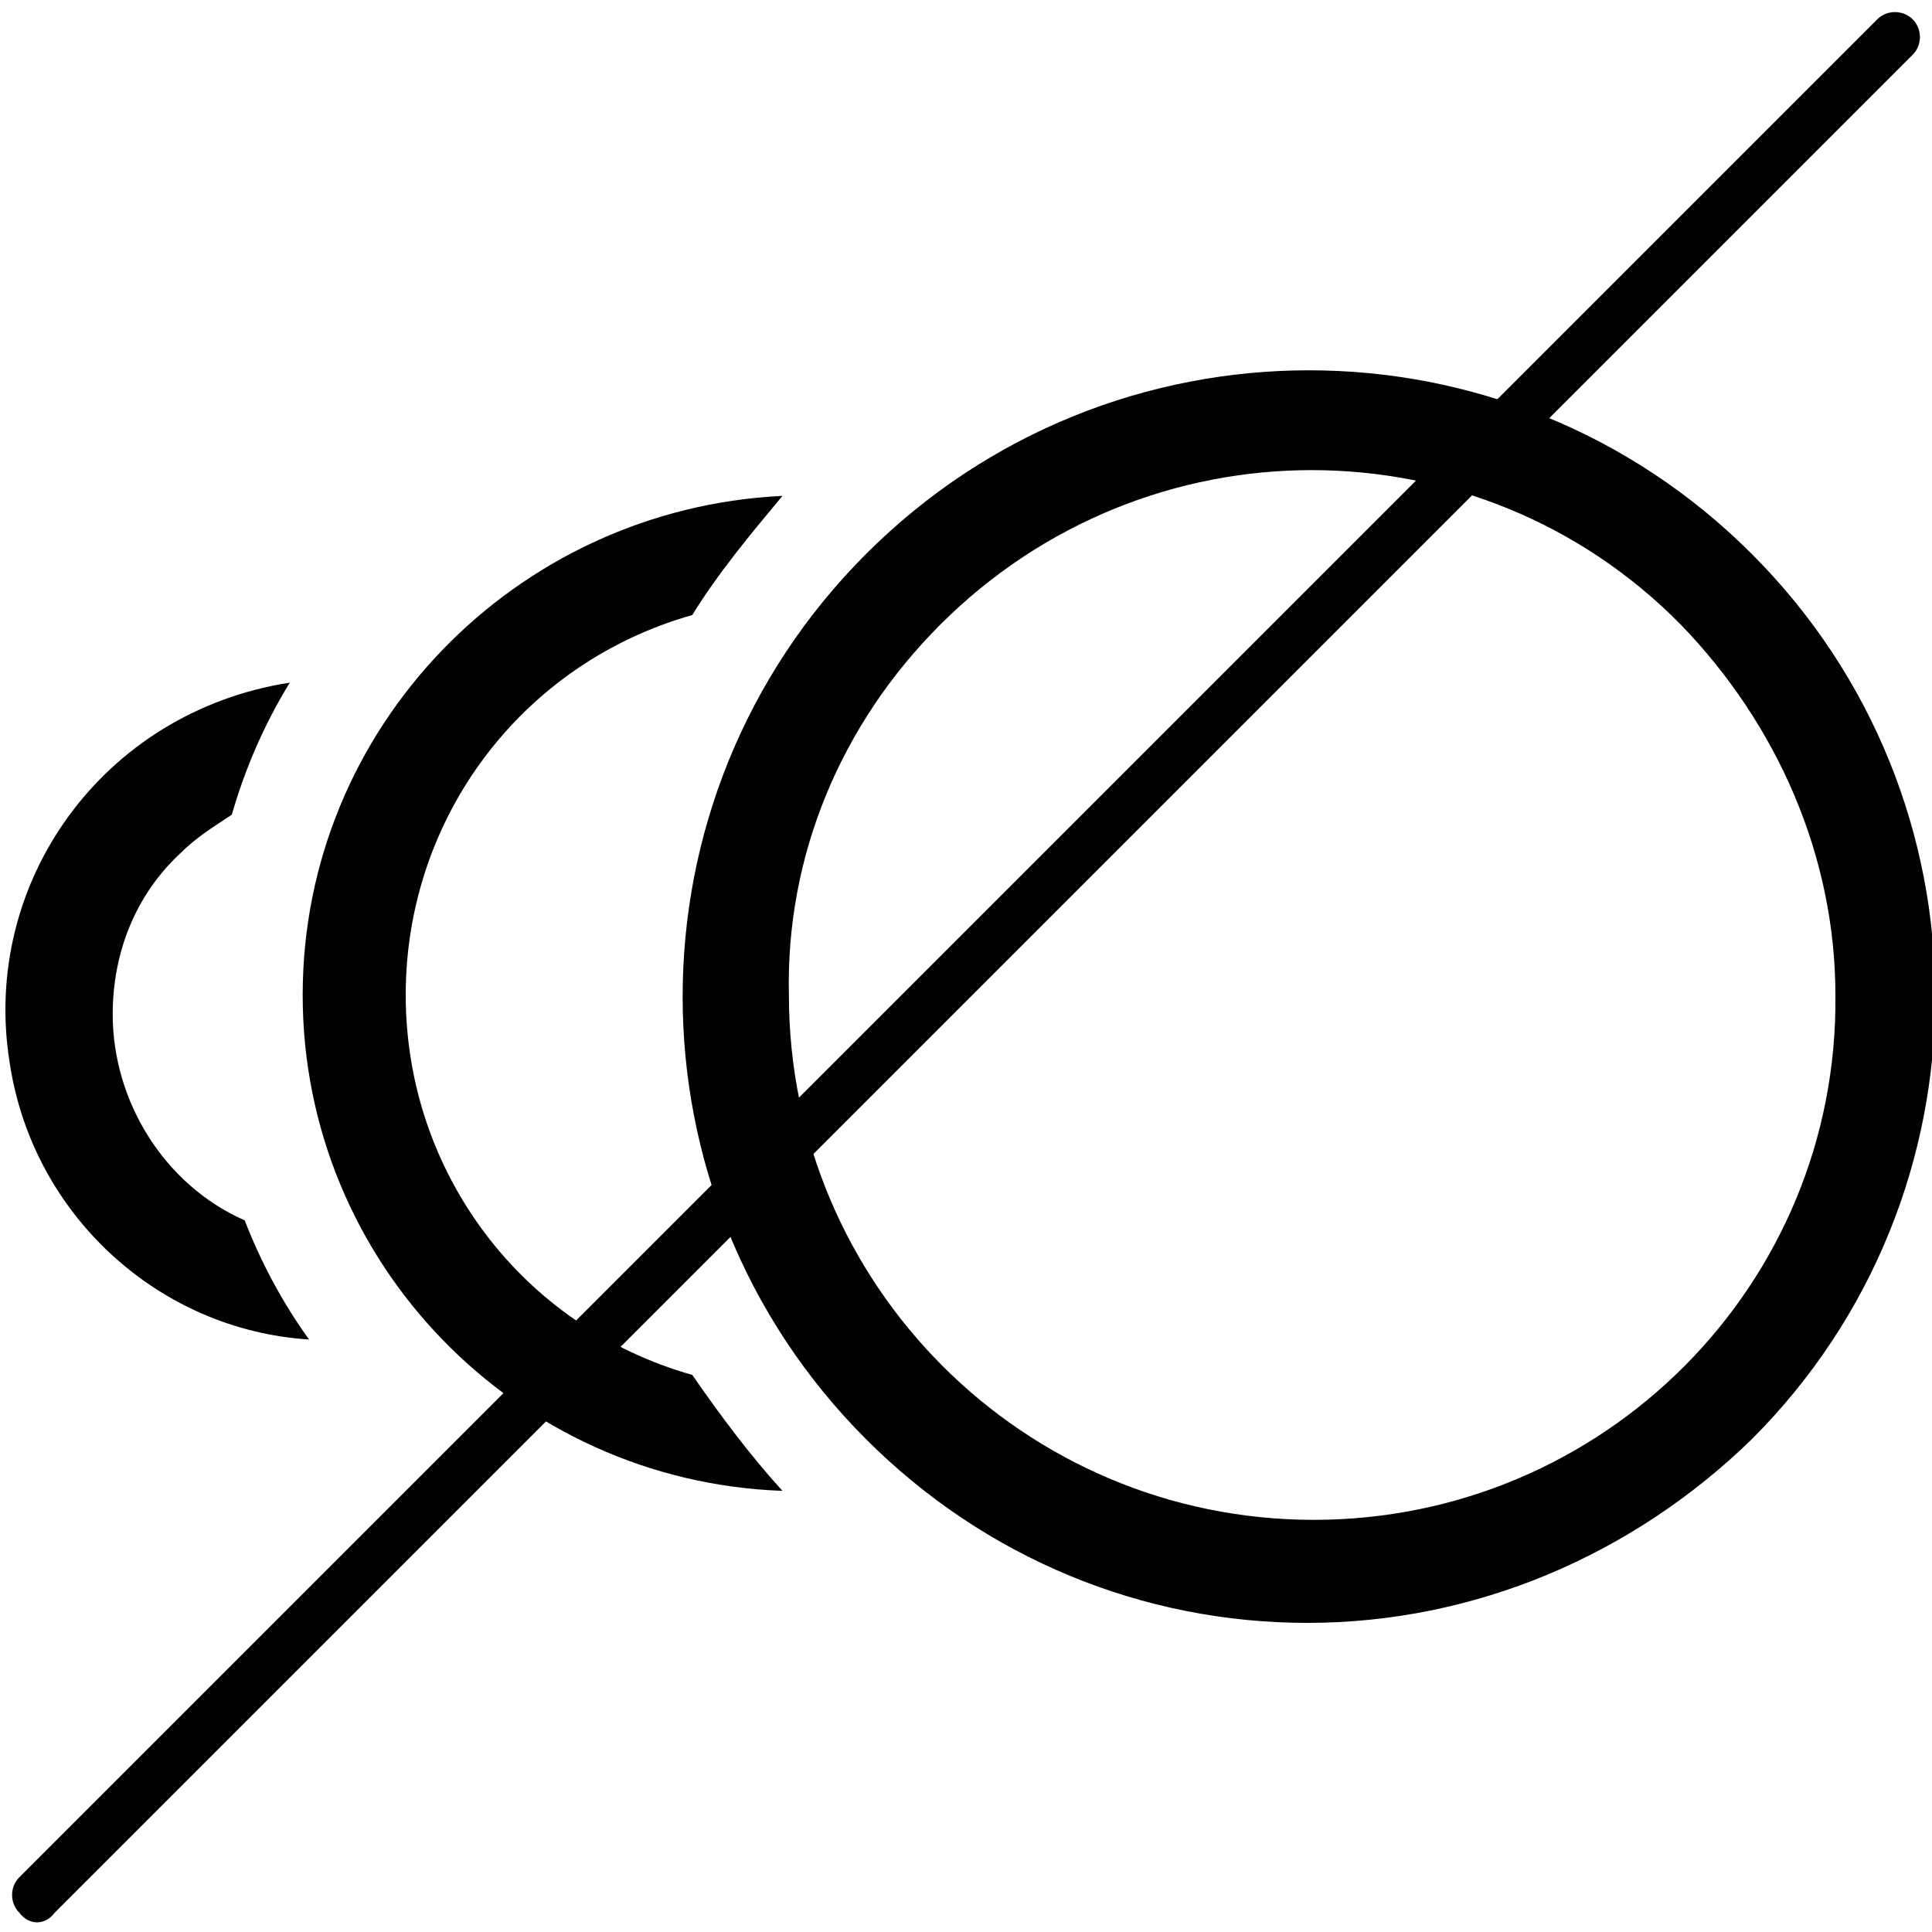 <?xml version="1.0" encoding="utf-8"?>
<!-- Generator: Adobe Illustrator 24.0.1, SVG Export Plug-In . SVG Version: 6.00 Build 0)  -->
<svg version="1.1" xmlns="http://www.w3.org/2000/svg" xmlns:xlink="http://www.w3.org/1999/xlink" x="0px" y="0px"
	 viewBox="0 0 60 60" style="enable-background:new 0 0 60 60;" xml:space="preserve">
<style type="text/css">
	.st0{display:none;}
	.st1{display:inline;}
	.st2{fill:#010101;}
	.st3{fill:#6FCDDF;}
	.st4{fill:#057DA1;}
	.st5{fill:#9BA4B4;}
	.st6{fill:#4A5B7B;}
</style>
<g id="Layer_1" class="st0">
	<g class="st1">
		<path class="st2" d="M60,45.1V14.9c0-1.8-1.6-3.3-3.5-3.3H3.5c-1.9,0-3.5,1.5-3.5,3.3v30.1c0,1.8,1.6,3.3,3.5,3.3h53.1
			C58.4,48.3,60,46.9,60,45.1z M3,45.1V14.9c0-0.1,0.2-0.3,0.5-0.3h53.1c0.3,0,0.5,0.2,0.5,0.3v30.1c0,0.1-0.2,0.3-0.5,0.3H3.5
			C3.2,45.3,3,45.2,3,45.1z"/>
		<circle class="st2" cx="10.8" cy="22.1" r="1.9"/>
		<circle class="st2" cx="18.5" cy="22.1" r="1.9"/>
		<circle class="st2" cx="26.2" cy="22.1" r="1.9"/>
		<circle class="st2" cx="33.8" cy="22.1" r="1.9"/>
		<circle class="st2" cx="41.5" cy="22.1" r="1.9"/>
		<circle class="st2" cx="49.2" cy="22.1" r="1.9"/>
		<circle class="st2" cx="14.7" cy="30" r="1.9"/>
		<circle class="st2" cx="22.3" cy="30" r="1.9"/>
		<circle class="st2" cx="30" cy="30" r="1.9"/>
		<circle class="st2" cx="37.7" cy="30" r="1.9"/>
		<path class="st2" d="M45.3,28.1L45.3,28.1c-1,0-1.9,0.8-1.9,1.9c0,1,0.8,1.9,1.9,1.9l0,0c1,0,1.9-0.8,1.9-1.9
			C47.2,29,46.4,28.1,45.3,28.1z"/>
		<path class="st2" d="M43.4,36.5H16.6c-0.8,0-1.5,0.7-1.5,1.5s0.7,1.5,1.5,1.5h26.8c0.8,0,1.5-0.7,1.5-1.5S44.2,36.5,43.4,36.5z"/>
	</g>
</g>
<g id="Layer_2" class="st0">
	<g class="st1">
		<path d="M42.7,16.9c-6.7-2.6-13.5-3.2-20.6-1.5c-5.9,1.5-11.3,4.2-16.1,8c-2,1.6-3.8,3.3-5.4,5.2c-0.8,0.9-0.8,1.7,0,2.6
			c0.2,0.3,0.4,0.5,0.7,0.8c4.9,5.4,10.8,9.2,17.7,11.5c6.5,2.2,13,2.6,19.6,0.8c6.8-1.8,12.8-5.2,17.9-10c1.3-1.2,2.4-2.6,3.6-3.9
			c0-0.3,0-0.6,0-0.9c-0.2-0.3-0.5-0.7-0.7-1C54.8,23.3,49.2,19.5,42.7,16.9z M17.6,39.3C12.5,37.1,8.1,34,4.3,30
			c3.9-3.9,8.2-7.1,13.4-9.3C13.6,26.9,13.6,33.1,17.6,39.3z M30.1,42c-6.6,0-12-5.4-12-12c0-6.6,5.4-12,12-12c6.6,0,12,5.4,12,12
			C42.1,36.6,36.7,42,30.1,42z M42.6,39.2c1.9-2.8,3-5.9,3-9.3c0-3.4-1-6.4-3-9.2c5.1,2.2,9.4,5.3,13.3,9.2
			C52.1,33.9,47.7,37.1,42.6,39.2z"/>
		<path d="M28.3,5.7c0,1.1,0.7,1.9,1.7,1.9c1,0,1.8-0.8,1.8-1.9c0-1.2,0-2.3,0-3.5c0.1-1.1-0.3-1.8-1.3-2.3c-0.3,0-0.6,0-0.9,0
			c-1,0.5-1.4,1.2-1.3,2.3C28.4,3.4,28.3,4.6,28.3,5.7z"/>
		<path d="M31.9,54.3c0-1.1-0.7-1.9-1.7-1.9c-1,0-1.8,0.8-1.8,1.9c0,1.1,0.1,2.3,0,3.4c-0.1,1.1,0.3,1.9,1.3,2.4c0.3,0,0.6,0,0.9,0
			c1-0.5,1.4-1.3,1.3-2.4C31.8,56.6,31.9,55.4,31.9,54.3z"/>
		<path d="M19.5,50c-0.9-0.5-1.9-0.2-2.4,0.8c-0.8,1.3-1.5,2.6-2.2,3.9c-0.2,0.3-0.2,0.6-0.3,0.9c0.1,0.8,0.5,1.5,1.3,1.7
			c0.8,0.2,1.6-0.1,2-0.9c0.8-1.3,1.5-2.6,2.3-4C20.7,51.6,20.4,50.5,19.5,50z"/>
		<path d="M43,50.7c-0.3-0.6-0.9-0.9-1.5-0.9c-1.4,0-2.2,1.4-1.5,2.6c0.7,1.4,1.5,2.7,2.3,4.1c0.5,0.9,1.6,1.2,2.4,0.7
			c0.8-0.5,1.1-1.5,0.6-2.4C44.6,53.4,43.8,52.1,43,50.7z"/>
		<path d="M17.2,9.3c0.3,0.6,0.8,0.9,1.2,0.9c1.6,0,2.5-1.3,1.8-2.6c-0.8-1.4-1.6-2.8-2.4-4.2c-0.5-0.9-1.6-1.1-2.4-0.6
			c-0.8,0.5-1.1,1.5-0.6,2.4C15.6,6.5,16.4,7.9,17.2,9.3z"/>
		<path d="M40.6,10c0.9,0.5,1.9,0.2,2.4-0.7c0.8-1.3,1.5-2.7,2.3-4c0.2-0.3,0.2-0.6,0.3-0.9c-0.1-0.8-0.6-1.5-1.3-1.7
			c-0.8-0.2-1.6,0.1-2,0.8c-0.8,1.4-1.6,2.7-2.3,4.1C39.5,8.4,39.8,9.5,40.6,10z"/>
		<path d="M30.1,24c-3.3,0-6,2.7-6,6c0,3.3,2.7,6,6,6c3.3,0,6-2.7,6-6C36.1,26.7,33.4,24,30.1,24z M30.1,32.5
			c-1.4,0-2.4-1.1-2.4-2.5c0-1.4,1.1-2.5,2.5-2.5c1.4,0,2.5,1.1,2.5,2.5C32.6,31.4,31.5,32.5,30.1,32.5z"/>
	</g>
</g>
<g id="Layer_3" class="st0">
	<g class="st1">
		<path d="M55,53.7c-0.4,0-0.6-0.1-0.8-0.5C47.1,37.1,39.8,21,32.6,4.9c-0.3-0.6-0.4-1.5-0.9-1.8c-0.5-0.3-1.3,0-1.9-0.1
			c-1.2-0.2-1.6,0.3-2.1,1.4c-7,16.3-14,32.5-20.9,48.7c-0.2,0.4-0.4,0.6-0.8,0.6c-2,0-3.9,0-5.9,0c0,1.2,0,2.3,0,3.5
			c6.2,0,12.5,0,18.7,0c0-1.2,0-2.3,0-3.5c-2.8,0-5.6,0-8.4,0c0.1-0.3,0.2-0.5,0.3-0.7c1.7-3.9,3.4-7.9,5.1-11.8
			c0.2-0.4,0.4-0.5,0.8-0.5c6.5,0,13,0,19.5,0c0.2,0,0.3,0,0.6,0c1.9,4.3,3.9,8.6,5.9,13c-2,0-3.9,0-5.8,0c0,1.2,0,2.3,0,3.5
			c7.8,0,15.6,0,23.4,0c0-1.2,0-2.3,0-3.5C58.3,53.7,56.7,53.7,55,53.7z M17.4,37.1c2.8-6.6,5.7-13.2,8.6-19.9c3,6.7,6,13.3,9,19.9
			C29.1,37.1,23.3,37.1,17.4,37.1z"/>
	</g>
</g>
<g id="Layer_4" class="st0">
	<g class="st1">
		<path d="M57.7,27.6c-1.5,0.1-3,0-4.4,0c-1.2,0-2,0.7-2,1.8c0,1,0.8,1.8,2,1.8c1.5,0,3,0,4.4,0c1.1,0,1.9-0.3,2.4-1.3
			c0-0.3,0-0.6,0-0.9C59.6,27.9,58.8,27.6,57.7,27.6z"/>
		<path d="M45.8,10.6c-0.6-2.3-2.5-3.8-4.9-4c-2.1-0.1-4.3,1.2-5.1,3.4c-0.4,1-1,1.8-1.7,2.5c-1.7,1.7-3.7,3-6,3.8
			c-1.8,0.6-3.6,0.9-5.5,0.9c-3.4,0-6.8,0-10.1,0c-2.2,0-3.9,1-4.9,3c-0.2,0.4-0.4,0.5-0.9,0.5c-3.6,0.1-6.6,3.2-6.7,6.8
			C0,31.3,3,34.5,6.8,34.6c0.4,0,0.6,0.1,0.7,0.5c0.4,1,1.1,1.7,2,2.2c0.3,0.2,0.7,0.4,1,0.5c0,0.2,0,0.4,0,0.7c0,2.8,0,5.5,0,8.3
			c0,4.3,4.4,6.8,8,4.6c1.7-1,2.5-2.7,2.5-4.7c0-2.8,0-5.7,0-8.6c2.8-0.2,5.5,0.2,8.1,1.3c2.2,1,4.1,2.4,5.7,4.2
			c0.4,0.4,0.6,0.8,0.7,1.3c0.7,2.7,3.7,4.3,6.4,3.6c2.5-0.7,3.9-2.7,3.9-5.2c0-10.4,0-20.9,0-31.3C46,11.5,45.9,11,45.8,10.6z
			 M7,31.1c-2,0-3.5-1.6-3.5-3.5c0-1.9,1.5-3.4,3.5-3.5C7,26.5,7,28.8,7,31.1z M17.6,46.8c0,1.4-1.2,2.2-2.4,1.8
			c-0.7-0.3-1.1-0.8-1.1-1.6c0-2.9,0-5.8,0-8.8c1.2,0,2.3,0,3.5,0c0,0.1,0,0.2,0,0.3C17.6,41.3,17.6,44.1,17.6,46.8z M21.1,34.6
			c-0.2,0-0.4,0-0.6,0c-2.6,0-5.3,0-7.9,0c-1.4,0-2.1-0.7-2.1-2c0-3.3,0-6.7,0-10c0-1.3,0.7-2,2-2c2.8,0,5.7,0,8.5,0
			C21.1,25.3,21.1,29.9,21.1,34.6z M35.4,39.2c-3.1-2.6-6.7-4.1-10.7-4.5c0-4.7,0-9.5,0-14.2c2-0.2,3.9-0.7,5.7-1.4
			c1.8-0.7,3.5-1.8,5-3.1C35.4,23.8,35.4,31.5,35.4,39.2z M42.4,43.6c-0.1,0.9-0.9,1.6-1.7,1.6c-0.9,0-1.6-0.7-1.7-1.6
			c0-0.2,0-0.4,0-0.6c0-10.2,0-20.5,0-30.7c0-1.4,0.6-2.2,1.8-2.2c1.1,0,1.8,0.8,1.8,2.2c0,5.1,0,10.3,0,15.4c0,5.1,0,10.2,0,15.3
			C42.5,43.2,42.5,43.4,42.4,43.6z"/>
		<path d="M52.3,23.7c1.3-1.2,2.6-2.5,3.8-3.9c0.5-0.5,0.5-1.2,0.2-1.8c-0.3-0.6-0.9-0.9-1.7-1c-0.2,0.1-0.6,0.2-0.9,0.4
			c-1.3,1.3-2.6,2.5-3.8,3.9C49.3,22,49.4,23,50,23.6C50.7,24.2,51.7,24.3,52.3,23.7z"/>
		<path d="M52.5,35.2c-0.3-0.3-0.8-0.4-1-0.6c-0.9,0.1-1.5,0.4-1.8,1.1c-0.3,0.7-0.2,1.4,0.4,2c1.1,1.2,2.3,2.3,3.4,3.4
			c0.8,0.7,1.8,0.8,2.5,0.1c0.7-0.7,0.7-1.8,0-2.5C54.8,37.5,53.7,36.3,52.5,35.2z"/>
	</g>
</g>
<g id="Layer_5" class="st0">
	<g class="st1">
		<path d="M0.7,6.2c-0.2,0-0.5,0-0.7,0c0,4.9,0,9.8,0,14.8c0.1,0,0.2,0,0.3,0c2.4,0,4.7,0,7.1,0c0.1,0,0.2,0,0.4-0.1
			c0-2.3,0-4.7,0-7c2.7,0,5.4,0,8.1,0c0,10.7,0,21.4,0,32.1c-2.2,0-4.3,0-6.5,0c0,2.6,0,5.2,0,7.7c6.9,0,13.8,0,20.7,0
			c0-2.6,0-5.1,0-7.7c-2.2,0-4.3,0-6.5,0c0-10.7,0-21.4,0-32.1c2.7,0,5.4,0,8.2,0c0,2.4,0,4.7,0,7c2.6,0,5.1,0,7.7,0
			c0-4.9,0-9.8,0-14.8c-0.3,0-0.5,0-0.7,0C26.1,6.2,13.4,6.2,0.7,6.2z"/>
		<path d="M56,16.1c1.3,0,2.6,0,3.9,0c-1.9-3.3-3.8-6.6-5.8-10c-1.9,3.4-3.8,6.6-5.8,10c1.4,0,2.7,0,4,0c0,9.2,0,18.4,0,27.6
			c-1.3,0-2.6,0-4,0c1.9,3.4,3.8,6.6,5.8,10c1.9-3.4,3.8-6.6,5.8-10c-1.4,0-2.7,0-4,0C56,34.6,56,25.4,56,16.1z"/>
	</g>
</g>
<g id="Layer_6" class="st0">
	<g class="st1">
		<path d="M57.5,35.1c-0.5,0-1.1,0.3-1.5,0.5c-2.7,1.5-5.6,2.5-8.7,2.8c-5.7,0.6-11-0.7-15.7-4c-4.3-2.9-7.3-6.8-9-11.7
			c-1.6-4.7-1.8-9.4-0.3-14.1c0.6-1.8,1.4-3.4,2.2-5.1c0.4-0.9,0.5-1.8-0.2-2.6c-0.6-0.8-1.5-1-2.4-0.7c-3.2,1-6.2,2.4-8.9,4.3
			C9,7.2,5.9,10.7,3.6,14.9c-1.8,3.2-2.9,6.6-3.4,10.2C0.1,26,0,27-0.2,28c0,1.1,0,2.2,0,3.3c0.2,1.2,0.3,2.3,0.5,3.5
			c2,10.3,7.8,17.8,17.2,22.5c3.4,1.7,7,2.6,10.7,2.8c0.2,0,0.3,0.1,0.4,0.1c1.1,0,2.1,0,3.2,0c0.2,0,0.3-0.1,0.5-0.1
			c1.3-0.2,2.6-0.3,3.9-0.5c4.7-0.9,8.9-2.8,12.7-5.8c3.9-3,6.9-6.7,9-11.2c0.7-1.5,1.3-3.2,1.8-4.8C60.2,36.3,59,35,57.5,35.1z
			 M27.6,55.5c-11.7-1.3-21.1-10.2-23-21.6C2.7,22,9.1,11.2,18.2,6.5c-3,10.7-1,20.4,6.9,28.3c7.9,7.9,17.5,9.9,28.3,6.9
			C49.2,50.1,39.2,56.8,27.6,55.5z"/>
	</g>
</g>
<g id="Layer_7" class="st0">
	<g class="st1">
		<path d="M30,0C13.5,0,0,13.5,0,30c0,16.5,13.5,30,30,30c16.5,0,30-13.4,30-30C60,13.5,46.6,0,30,0z M27.9,55.7
			C16.3,55.1,4.1,44.9,4.2,29.8c0.1-15.1,12.5-25,23.7-25.5C27.9,21.4,27.9,38.6,27.9,55.7z M47.5,11c0.8,0.8,1.5,1.6,2.4,2.4
			c-6,0-11.9,0-17.8,0c0-1,0-1.8,0-2.6c2.9,0,5.8,0,8.7,0c2.1,0,4.2,0,6.3,0C47.2,10.9,47.4,10.9,47.5,11z M32.1,4.2
			c3.1,0.2,6,1,8.9,2.3c-3,0-5.9,0-8.9,0C32.1,5.8,32.1,5,32.1,4.2z M32.1,55.7c0-1.4,0-2.8,0-4.2c4,0,7.9,0,11.9,0
			C42.8,53.2,35.3,55.8,32.1,55.7z M49.1,47.4c-0.1,0.1-0.2,0.1-0.3,0.1c-5.4-0.1-10.8-0.2-16.3-0.3c-0.1,0-0.2,0-0.4,0
			c0-0.8,0-1.7,0-2.5c6.3,0,12.6,0,18.9,0c0,0.1,0.1,0.1,0.1,0.2C50.4,45.8,49.8,46.6,49.1,47.4z M53.6,40.4
			c-0.1,0.2-0.4,0.3-0.6,0.3c-4.7,0-9.4-0.1-14.1-0.1c-2,0-3.9,0-5.9,0c-0.3,0-0.5,0-0.8,0c0-0.9,0-1.7,0-2.5c7.5,0,14.9,0,22.5,0
			C54.3,38.9,54,39.7,53.6,40.4z M55.6,33.8c-7.9,0-15.7,0-23.5,0c0-1,0-1.8,0-2.6c7.9,0,15.7,0,23.7,0C55.7,32.2,55.7,33,55.6,33.8
			z M55.4,25.1c0.1,0.6,0.2,1.3,0.3,1.9c-7.9,0-15.7,0-23.6,0c0-1,0-1.8,0-2.7c0.2,0,0.5,0,0.7,0c7.3,0.1,14.6,0.1,21.9,0.2
			C55.2,24.5,55.3,24.6,55.4,25.1z M53,18.3c0.3,0.7,0.6,1.3,0.9,1.9c-7.3,0-14.5,0-21.8,0c0-1,0-1.8,0-2.7c0.2,0,0.4,0,0.6,0
			c6.5,0.1,13,0.1,19.5,0.2C52.6,17.7,52.9,17.8,53,18.3z"/>
	</g>
</g>
<g id="Layer_8" class="st0">
	<g class="st1">
		<path class="st3" d="M16.1,29.4c-0.3,7.8,5.7,13.5,11.6,14.3c0-9.1,0-18.2,0-27.4C22.1,17,16.3,22.2,16.1,29.4z"/>
		<path class="st3" d="M32.9,20.8c2,0,4,0,6,0c0.4,0,0.9,0,1.3,0c0-0.1,0.1-0.1,0.1-0.2c-0.4-0.4-0.8-0.7-1.1-1.1
			c-0.8-0.8-1.8-1.3-3-1.1c-0.7,0.1-1.5,0-2.2,0c-1.8,0-1.7,0-1.7,1.7C32.3,20.6,32.4,20.8,32.9,20.8z"/>
		<path class="st3" d="M39.5,39.2c-1.8,0-3.7,0-5.5,0c-1.8,0-1.7,0-1.7,1.8c0,0.5,0.2,0.7,0.7,0.7c1.4,0,2.9,0,4.3,0
			c0.2,0,0.5,0,0.6-0.1c0.8-0.7,1.7-1.3,2.5-2c0-0.1-0.1-0.2-0.1-0.3C40,39.2,39.7,39.2,39.5,39.2z"/>
		<path class="st3" d="M33.9,25.3c-1.6,0-1.6,0-1.6,1.7c0,0.6,0.2,0.8,0.8,0.8c3.3,0,6.6,0,10,0c0.2,0,0.4,0,0.8-0.1
			c-0.2-0.6-0.3-1.2-0.4-1.7c-0.1-0.5-0.4-0.7-0.9-0.7C39.6,25.3,36.7,25.3,33.9,25.3z"/>
		<path class="st3" d="M42.8,32.3c-3,0-5.9,0-8.9,0c-1.7,0-1.6,0-1.7,1.7c0,0.6,0.2,0.7,0.7,0.7c2.8,0,5.5,0,8.3,0
			c2.1,0,2.2-0.1,2.4-2.2c0,0,0,0-0.1-0.2C43.3,32.3,43.1,32.3,42.8,32.3z"/>
		<path class="st4" d="M30,11.5C19.8,11.7,11.6,19.7,11.6,30c0,10.3,8.1,18.4,18.4,18.4c10.3,0,18.5-8.2,18.5-18.4
			C48.4,19.7,40.3,11.7,30,11.5z M27.7,43.7c-5.9-0.8-11.9-6.4-11.6-14.3c0.3-7.2,6-12.4,11.6-13.1C27.7,25.4,27.7,34.5,27.7,43.7z
			 M43.4,26c0.1,0.5,0.3,1.1,0.4,1.7c-0.3,0-0.6,0.1-0.8,0.1c-3.3,0-6.6,0-10,0c-0.6,0-0.8-0.1-0.8-0.8c0-1.7,0-1.7,1.6-1.7
			c2.9,0,5.7,0,8.6,0C43,25.3,43.3,25.4,43.4,26z M34,18.4c0.7,0,1.5,0.1,2.2,0c1.2-0.1,2.1,0.3,3,1.1c0.4,0.4,0.8,0.7,1.1,1.1
			c0,0.1-0.1,0.1-0.1,0.2c-0.4,0-0.9,0-1.3,0c-2,0-4,0-6,0c-0.5,0-0.7-0.2-0.7-0.7C32.2,18.4,32.2,18.4,34,18.4z M37.9,41.5
			c-0.1,0.1-0.4,0.1-0.6,0.1c-1.4,0-2.9,0-4.3,0c-0.5,0-0.7-0.2-0.7-0.7c0-1.8,0-1.8,1.7-1.8c1.8,0,3.7,0,5.5,0c0.3,0,0.5,0,0.8,0
			c0,0.1,0.1,0.2,0.1,0.3C39.5,40.1,38.7,40.8,37.9,41.5z M43.7,32.5c-0.2,2.1-0.3,2.2-2.4,2.2c-2.8,0-5.5,0-8.3,0
			c-0.6,0-0.7-0.2-0.7-0.7c0-1.7,0-1.7,1.7-1.7c3,0,5.9,0,8.9,0c0.3,0,0.6,0,0.9,0C43.7,32.4,43.7,32.4,43.7,32.5z"/>
		<path class="st4" d="M30,9.1c1.2,0,2.2-1,2.2-2.3c0-0.7,0-1.5,0-2.2c0-0.7,0-1.5,0-2.2C32.2,1,31.2,0,30,0c-1.2,0-2.2,1-2.2,2.2
			c-0.1,1.6-0.1,3.1,0,4.7C27.8,8.2,28.9,9.1,30,9.1z"/>
		<path class="st4" d="M9.1,30c0-1.2-1.1-2.2-2.4-2.2c-0.7,0-1.4,0-2.1,0c-0.7,0-1.4,0-2.2,0C1,27.8,0,28.8,0,30
			c0,1.2,1.1,2.2,2.4,2.2c1.4,0,2.8,0,4.3,0C8.1,32.2,9.1,31.2,9.1,30z"/>
		<path class="st4" d="M57.5,27.7c-1.4,0-2.8,0-4.3,0c-1.4,0-2.4,1-2.4,2.3c0,1.2,1.1,2.2,2.4,2.2c0.7,0,1.4,0,2.1,0
			c0.7,0,1.4,0,2.2,0c1.4,0,2.4-1,2.4-2.3C60,28.7,58.9,27.8,57.5,27.7z"/>
		<path class="st4" d="M32.2,53.2c-0.1-1.3-1.1-2.3-2.2-2.3c-1.2,0-2.2,0.9-2.2,2.2c-0.1,1.6-0.1,3.1,0,4.7c0,1.3,1.1,2.2,2.2,2.2
			c1.1,0,2.1-0.9,2.2-2.1c0.1-0.8,0-1.6,0-2.5c0,0,0,0,0,0C32.3,54.7,32.3,53.9,32.2,53.2z"/>
		<path class="st4" d="M12.3,44.6C11,45.8,9.8,47,8.6,48.3C8,48.9,8,49.8,8.4,50.6c0.4,0.8,1,1.2,2,1.3c0.5-0.2,1-0.3,1.3-0.6
			c1.3-1.2,2.5-2.4,3.7-3.7c0.8-0.8,0.6-2.1-0.2-2.9C14.4,43.9,13.1,43.8,12.3,44.6z"/>
		<path class="st4" d="M47.7,44.6c-0.9-0.8-2.1-0.7-2.9,0.1c-0.8,0.8-1,2.1-0.2,3c1.2,1.3,2.4,2.5,3.6,3.6c0.7,0.6,1.5,0.7,2.4,0.3
			c0.8-0.4,1.2-1,1.3-2c-0.2-0.5-0.3-1-0.6-1.4C50.1,47,49,45.8,47.7,44.6z"/>
		<path class="st4" d="M46.4,15.9c0.4-0.2,1-0.3,1.3-0.6c1.2-1.1,2.4-2.3,3.6-3.6c0.8-0.9,0.7-2.2-0.1-3c-0.8-0.8-2.1-0.9-3-0.1
			c-1.2,1.1-2.4,2.3-3.6,3.6c-0.6,0.7-0.7,1.5-0.3,2.4C44.7,15.4,45.5,15.8,46.4,15.9z"/>
		<path class="st4" d="M12.1,15.2c0.9,0.9,2.3,0.8,3.1,0c0.8-0.8,0.9-2.2,0-3.1c-1.1-1.1-2.2-2.2-3.3-3.3c-0.4-0.3-0.9-0.5-1.2-0.6
			c-1.2,0-1.9,0.4-2.3,1.3c-0.4,0.9-0.3,1.8,0.4,2.5C9.9,13,11,14.1,12.1,15.2z"/>
	</g>
</g>
<g id="Layer_9" class="st0">
	<g class="st1">
		<path class="st5" d="M31.5,33.9c11.3-6.8,15.2-17.3,13.2-30C40.4,1.4,35.3,0,30,0C13.4,0,0,13.4,0,30c0,0.8,0,1.5,0.1,2.2
			C10.2,39.2,20.8,40.3,31.5,33.9z"/>
		<path class="st6" d="M30,60c16.6,0,30-13.4,30-30c0-11.2-6.2-21-15.3-26.2c2,12.8-1.9,23.3-13.2,30c-10.7,6.4-21.3,5.3-31.4-1.7
			C1.2,47.8,14.2,60,30,60z"/>
	</g>
</g>
<g id="Layer_10" class="st0">
	<g class="st1">
		<path d="M0,48.9c0-12.6,0-25.1,0-37.7c20,0,40,0,60,0c0,12.6,0,25.1,0,37.7C40,48.9,20,48.9,0,48.9z M1.7,47.4
			c0.6-0.2,1.2-0.2,1.5-0.6c3.8-4.5,7.5-9,11.2-13.5c1.9-2.3,3.8-4.6,5.8-7c5,6,9.9,12,14.9,18c3.3-3.5,6.5-7,9.8-10.5
			c4,4.3,7.9,8.5,11.8,12.8c0.5,0.6,1,0.8,1.8,0.5c0-11.5,0-22.9,0-34.4c-18.9,0-37.8,0-56.7,0C1.7,24.3,1.7,35.7,1.7,47.4z"/>
		<path d="M36.9,23.6c-2,0-3.6-1.6-3.6-3.6c0-2,1.6-3.5,3.6-3.5c2,0,3.6,1.6,3.6,3.6C40.5,22,38.9,23.6,36.9,23.6z"/>
	</g>
	<path class="st1" d="M0.6,59.4L0.6,59.4c-0.3-0.3-0.3-0.8,0-1.1L58.3,0.6c0.3-0.3,0.8-0.3,1.1,0v0c0.3,0.3,0.3,0.8,0,1.1L1.7,59.4
		C1.4,59.8,0.9,59.8,0.6,59.4z"/>
</g>
<g id="Layer_11" class="st0">
	<path class="st1" d="M1.1,59.8L1.1,59.8c-0.3-0.3-0.3-0.8,0-1.1L58.8,0.9c0.3-0.3,0.8-0.3,1.1,0v0c0.3,0.3,0.3,0.8,0,1.1L2.2,59.8
		C1.9,60.1,1.4,60.1,1.1,59.8z"/>
	<g class="st1">
		<path d="M40.1,30.3c0,8.5,0.1,17-0.1,25.5c0,1.5-0.8,4.2-1.3,4.2c-1.9,0.1-4.3-0.2-5.7-1.3c-3.5-2.9-7-6.1-9.8-9.7
			c-3.5-4.5-7.8-5-12.9-4.8c-5.8,0.3-6.2-0.4-6.2-6.1c0-5.7,0.1-11.4,0-17.2c-0.1-3.6,1.7-5.7,5-5.1c7.8,1.5,12.9-2.4,17.4-7.8
			c2.1-2.4,4.3-4.8,6.9-6.7c1.4-1,3.6-1.5,5.3-1.2C39.3,0.2,40,2.9,40,4.4C40.2,13,40.1,21.7,40.1,30.3z"/>
		<path d="M44.9,43.4c0.6-1.1,1.1-2.2,1.9-3.2c5.6-6.7,5.5-13.6-0.2-20.3c-0.7-0.8-0.8-2.3-1.1-3.4c1.2,0.3,2.6,0.3,3.4,1
			c7.1,6.4,7,18.9,0,25.3c-0.8,0.8-2,1.1-3,1.7C45.6,44.1,45.2,43.7,44.9,43.4z"/>
	</g>
</g>
<g id="Layer_12" class="st0">
	<g class="st1">
		<g>
			<polygon class="st2" points="60,23.6 0,0 23.6,60 29.1,38.1 49.3,58.3 58.3,49.3 38.1,29.1 			"/>
		</g>
	</g>
</g>
<g id="Layer_13">
	<g id="b9dc111b-c0fc-4dae-9c72-b1a6d11e341d">
		<path class="st2" d="M7.6,37.9c-2.5-1.1-4.1-3.7-4.1-6.4c0-1.9,0.7-3.7,2.1-5c0.5-0.5,1-0.8,1.6-1.2c0.4-1.4,1-2.8,1.8-4.1
			C3.2,22.1-0.6,27.4,0.3,33c0.7,4.7,4.6,8.3,9.3,8.6C8.8,40.5,8.1,39.2,7.6,37.9z"/>
		<path class="st2" d="M21.5,42.7c-5.3-1.5-8.9-6.3-8.9-11.8c0-5.5,3.6-10.3,8.9-11.8c0.8-1.3,1.8-2.5,2.8-3.7
			C16,15.8,9.4,22.6,9.4,30.9c0,8.3,6.6,15.1,14.9,15.4C23.3,45.2,22.4,44,21.5,42.7z"/>
		<path class="st2" d="M26.9,44.7c-7.6-7.6-7.6-19.9,0-27.5s19.9-7.6,27.5,0s7.6,19.9,0,27.5c-3.7,3.6-8.6,5.7-13.8,5.7l0,0
			C35.5,50.4,30.6,48.4,26.9,44.7z M52.2,19.4c-6.3-6.4-16.6-6.4-23,0c0,0,0,0,0,0c-3.1,3.1-4.8,7.2-4.7,11.5
			c0,9,7.3,16.3,16.3,16.3c9,0,16.3-7.3,16.2-16.3C57,26.6,55.2,22.5,52.2,19.4z M40.6,48.9L40.6,48.9z"/>
	</g>
	<path d="M0.6,59.4L0.6,59.4c-0.3-0.3-0.3-0.8,0-1.1L58.3,0.6c0.3-0.3,0.8-0.3,1.1,0v0c0.3,0.3,0.3,0.8,0,1.1L1.7,59.4
		C1.4,59.8,0.9,59.8,0.6,59.4z"/>
</g>
</svg>
